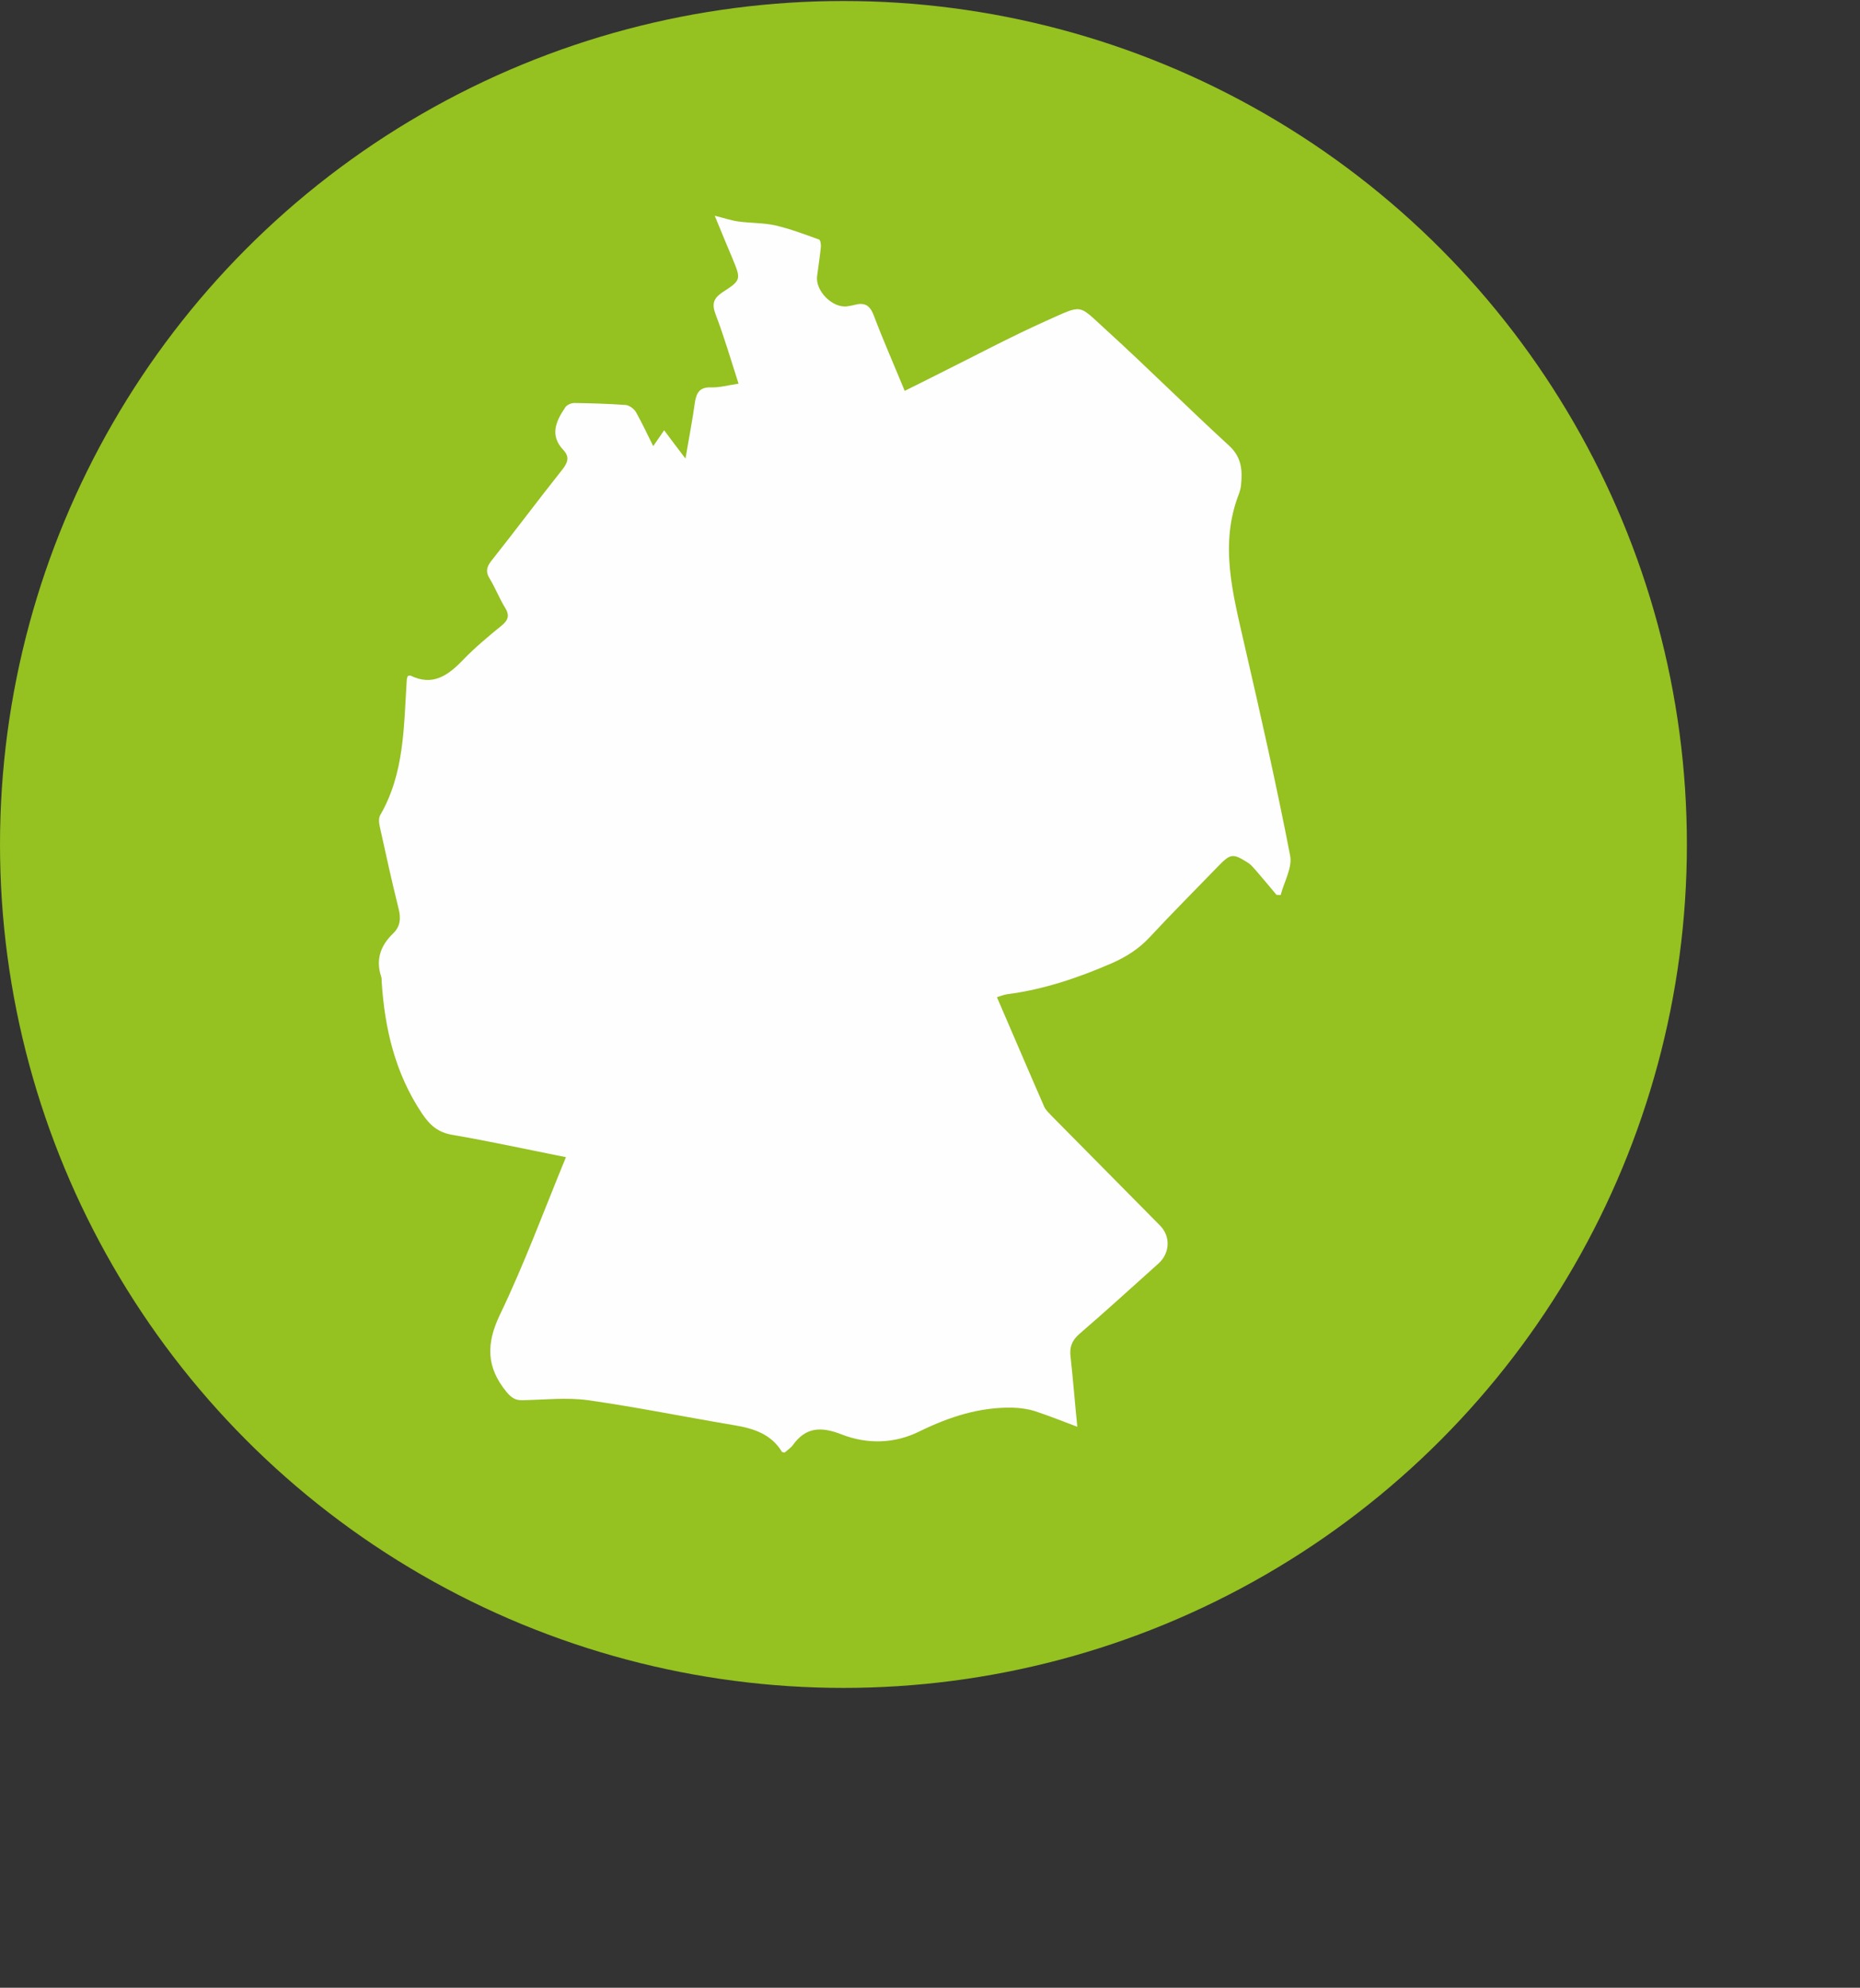 <?xml version="1.0" encoding="utf-8"?>
<!-- Generator: Adobe Illustrator 24.2.0, SVG Export Plug-In . SVG Version: 6.00 Build 0)  -->
<svg version="1.1" id="Ebene_1" xmlns="http://www.w3.org/2000/svg" xmlns:xlink="http://www.w3.org/1999/xlink" x="0px" y="0px"
	 viewBox="0 0 750 801.5" style="enable-background:new 0 0 750 801.5;" xml:space="preserve">
<rect x="0" y="0" width="750" height="801.5" fill="#333333" stroke="none"/>
<style type="text/css">
	.st0{fill:#95C121;}
	.st1{fill:#FEFEFE;}
</style>
<g id="Farbe">
	<circle id="Kreis_orange" class="st0" cx="340.1" cy="340.5" r="340.1"/>
</g>
<g id="Picto">
	<path class="st1" d="M228.2,466.6c-15.6-3.1-30.6-6.4-45.8-9c-5.8-1-9-3.8-12.3-8.7c-10.8-16.2-15-34.2-16.2-53.1
		c0-0.7,0-1.4-0.2-2c-2.3-6.9-0.2-12.6,4.8-17.4c3-2.9,3.2-6.2,2.2-10.1c-2.7-10.8-5.1-21.8-7.5-32.7c-0.4-1.6-0.6-3.7,0.1-4.9
		c9.8-16.9,9.5-35.7,10.7-54.2c0-0.7,0.2-1.3,0.4-1.9c0.5-0.1,0.9-0.3,1.1-0.2c9,4.4,15.1,0,21.1-6.2c4.8-5,10.2-9.5,15.6-13.9
		c2.7-2.2,3.4-4.1,1.5-7.2c-2.3-3.7-3.9-7.9-6.2-11.7c-1.7-2.7-1.4-4.6,0.5-7.1c9.7-12.2,19-24.7,28.7-36.9c2.2-2.8,3.1-5.1,0.5-7.9
		c-5.7-6-3-11.7,0.7-17.2c0.6-1,2.4-1.8,3.6-1.8c6.9,0.1,13.9,0.3,20.8,0.8c1.4,0.1,3.3,1.5,4.1,2.8c2.4,4.3,4.5,8.7,7,13.8
		c1.5-2.2,2.8-4.1,4.4-6.4c2.7,3.6,5.3,7.1,8.6,11.4c1.4-8.2,2.8-15.4,3.8-22.6c0.6-4.1,2.1-6.3,6.6-6.1c3.5,0.1,6.9-0.9,11-1.5
		c-3.1-9.6-5.8-18.9-9.2-27.8c-1.6-4.2-1.1-6.5,2.8-9.1c7.6-4.9,7.4-5.2,3.9-13.7c-2.3-5.4-4.5-10.8-7.1-17.1
		c3.7,0.9,6.6,1.9,9.5,2.3c5,0.7,10.1,0.5,15,1.6c6,1.4,11.8,3.6,17.6,5.7c0.5,0.2,0.8,2,0.7,3c-0.4,3.9-1,7.7-1.5,11.6
		c-0.9,6,6.2,13.2,12.2,12.3c1-0.2,2-0.3,3-0.6c3.9-1,6,0.1,7.6,4.2c3.8,10.1,8.2,20,12.5,30.5c4.9-2.4,9.6-4.8,14.2-7.1
		c14.3-7.1,28.3-14.6,42.8-21.1c15.2-6.8,12.7-6.8,24.2,3.6c16.8,15.3,32.9,31.4,49.6,46.7c5.2,4.8,5.4,10.1,4.8,16.1
		c-0.1,1-0.4,2-0.7,3c-8.2,20.7-2.5,40.8,2.1,61.2c6.5,28.2,12.9,56.5,18.4,84.9c1,4.9-2.4,10.6-3.8,16c-0.6,0-1.1,0-1.7-0.1
		c-2.7-3.2-5.4-6.5-8.1-9.6c-1-1.1-2-2.4-3.2-3.2c-6.4-4.1-7.2-3.9-12.6,1.7c-9.1,9.4-18.3,18.6-27.2,28.2
		c-4.4,4.7-9.4,7.9-15.3,10.5c-13.6,5.9-27.5,10.6-42.2,12.5c-1.3,0.2-2.6,0.7-4.1,1.2c6.4,14.8,12.6,29.4,19,44
		c0.6,1.5,2,2.7,3.1,3.9c14.5,14.7,29.1,29.4,43.6,44.1c4.4,4.4,4.1,11.2-0.6,15.4c-10.6,9.5-21.1,19.1-31.9,28.4
		c-3.1,2.7-4,5.5-3.5,9.3c1,9.1,1.7,18.2,2.7,28.1c-6.1-2.3-11.6-4.5-17.1-6.3c-2.8-0.9-5.9-1.3-8.9-1.4
		c-13.4-0.3-25.6,3.7-37.5,9.5c-10.2,5.1-21.2,5.3-31.5,1.3c-8.2-3.2-14.4-3.1-19.7,4.3c-0.9,1.2-2.2,2-3.3,3
		c-0.5-0.1-1-0.1-1.1-0.3c-4.4-7.2-11.4-9.4-19.1-10.7c-19.7-3.3-39.3-7.3-59-10.1c-8.6-1.2-17.6-0.2-26.4,0c-3,0.1-4.6-1-6.6-3.4
		c-8.1-9.9-8.2-19.3-2.7-30.9C211.5,509.5,219.3,488.2,228.2,466.6z"/>
</g>
<g id="Design_Area">
</g>
</svg>
